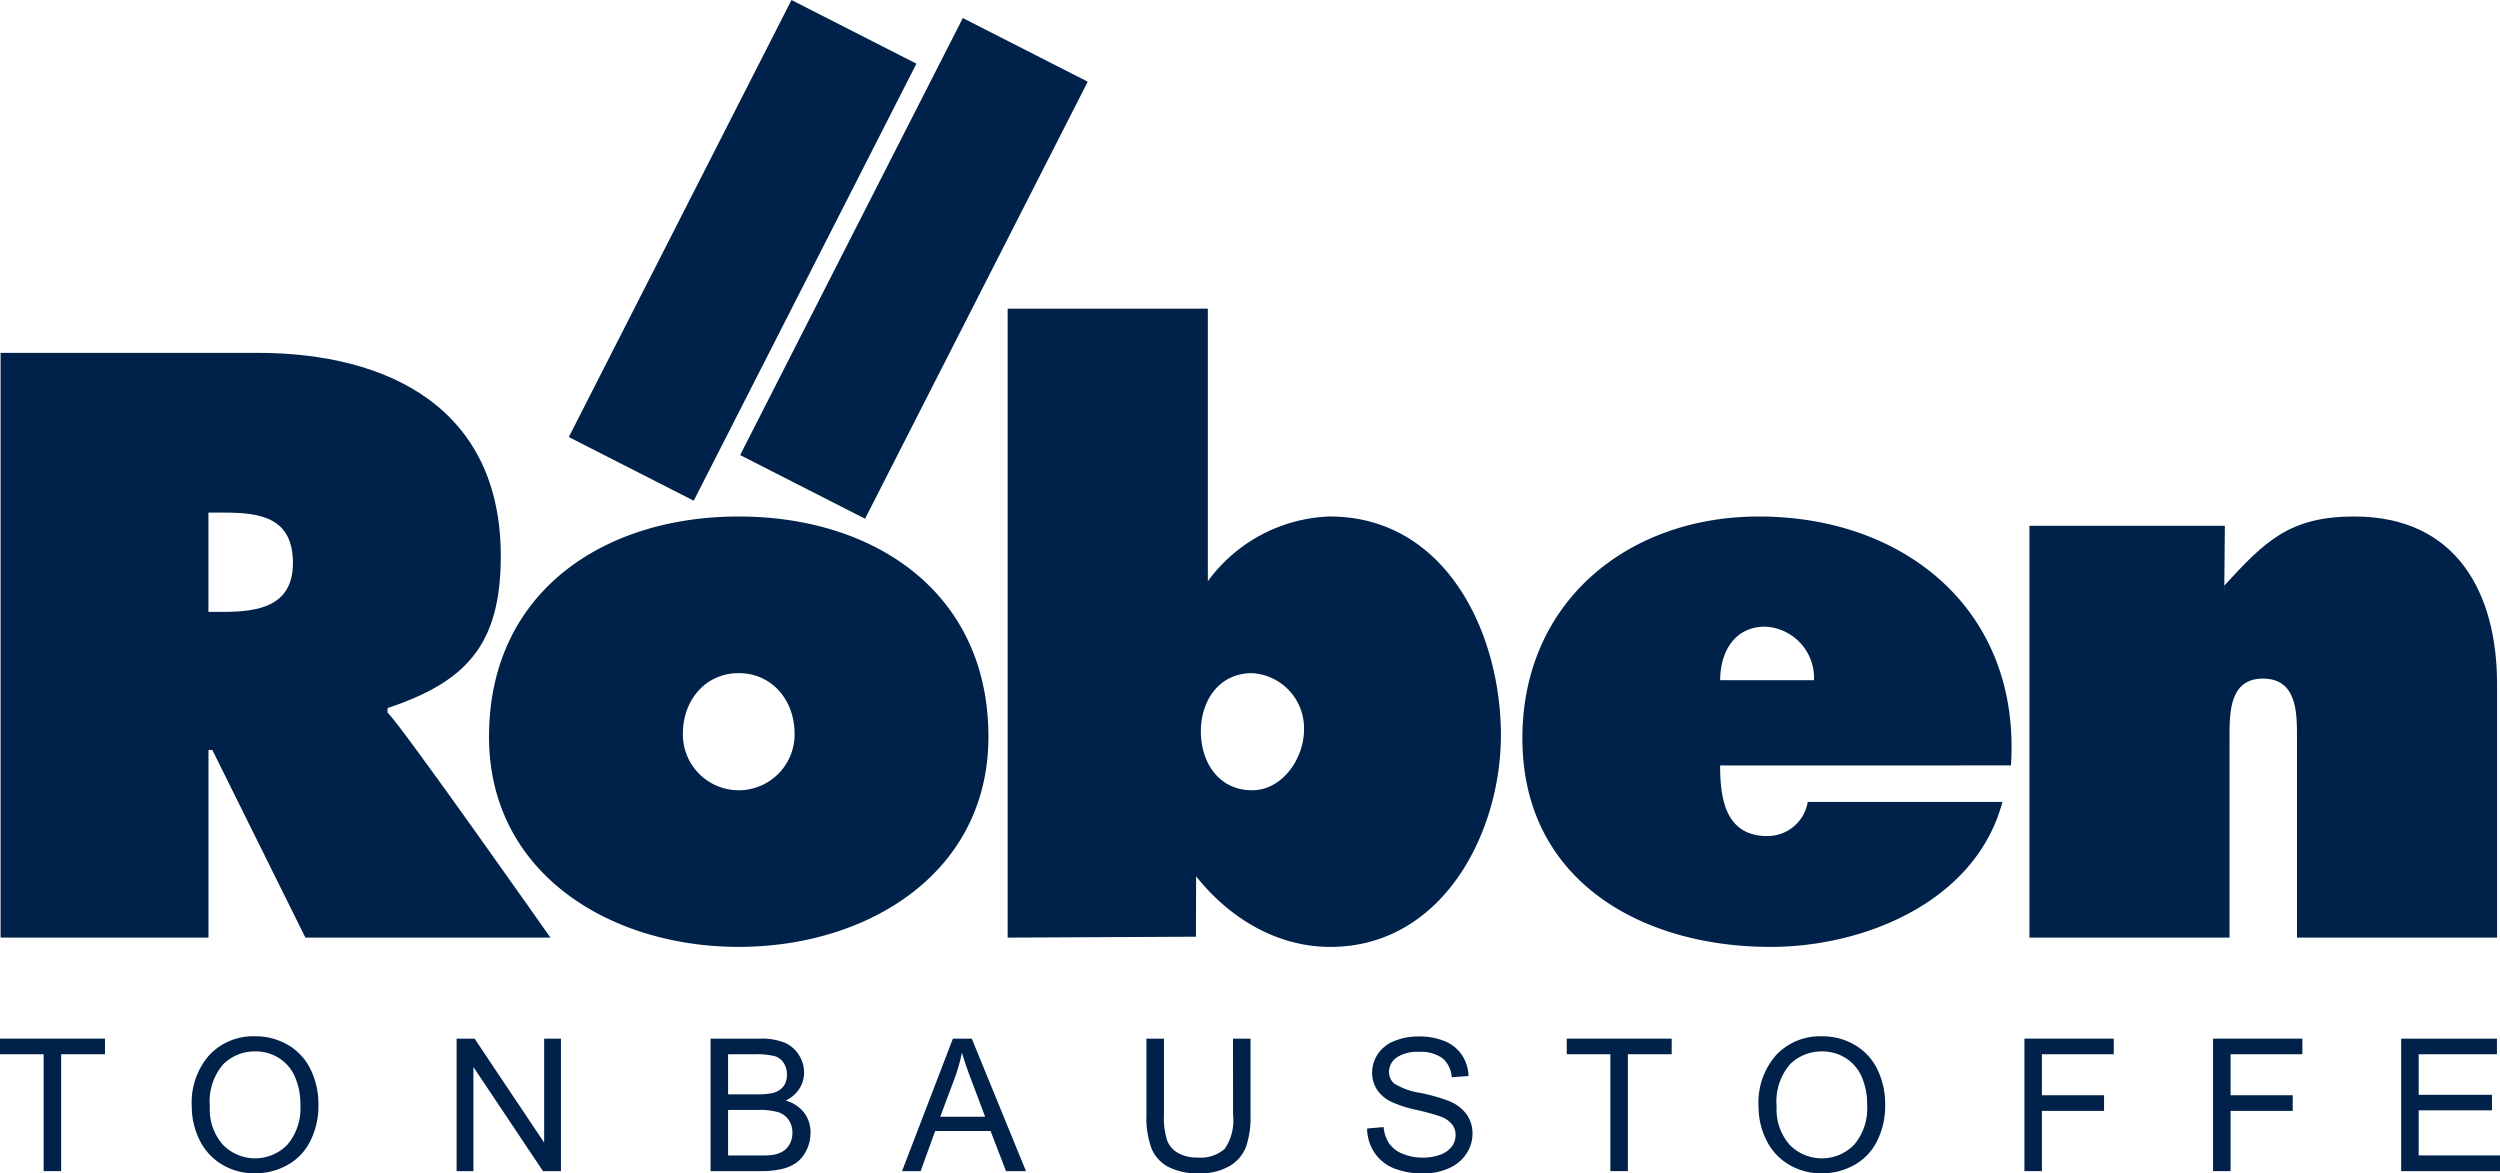 <svg id="Group_319" data-name="Group 319" xmlns="http://www.w3.org/2000/svg" xmlns:xlink="http://www.w3.org/1999/xlink" width="222.479" height="104.416" viewBox="0 0 222.479 104.416">
  <defs>
    <clipPath id="clip-path">
      <rect id="Rectangle_7799" data-name="Rectangle 7799" width="222.479" height="104.416" fill="none"/>
    </clipPath>
  </defs>
  <g id="Group_318" data-name="Group 318" clip-path="url(#clip-path)">
    <path id="Path_2859" data-name="Path 2859" d="M34.494,65.932v-.414c7.04-2.346,10.076-5.659,10.076-13.527,0-13.113-9.938-18.083-21.67-18.083H.056V85.947h18.5v-16.7H18.9l8.281,16.7H48.988S35.461,66.69,34.494,65.932m-14.63-8.973H18.553V48.126H20c3.242,0,6.073.482,6.073,4.485,0,3.865-3.107,4.348-6.211,4.348" transform="translate(-0.004 -2.507)" fill="#00224a"/>
    <path id="Path_2860" data-name="Path 2860" d="M69.215,49.634c-12.078,0-22.222,6.763-22.222,19.6,0,12.146,10.764,18.7,22.222,18.7s22.222-6.556,22.222-18.7c0-12.836-10.144-19.6-22.222-19.6m0,13.94c2.967,0,4.97,2.416,4.97,5.383a4.97,4.97,0,1,1-9.939,0c0-2.967,2-5.383,4.969-5.383" transform="translate(-3.475 -3.67)" fill="#00224a" fill-rule="evenodd"/>
    <path id="Path_2861" data-name="Path 2861" d="M125.479,48.156a14.035,14.035,0,0,0-10.83,5.761v-.085l0-24.168H96.834v55.97l16.755-.081.017-5.372c2.969,3.725,7.179,6.279,11.941,6.279,9.937,0,15.182-10.076,15.182-18.841,0-9.107-4.9-19.462-15.249-19.462m-6.9,24.362c-2.966,0-4.553-2.484-4.553-5.244,0-2.692,1.587-5.176,4.553-5.176a4.9,4.9,0,0,1,4.627,5.038c0,2.484-1.864,5.382-4.627,5.382" transform="translate(-7.161 -2.194)" fill="#00224a" fill-rule="evenodd"/>
    <path id="Path_2862" data-name="Path 2862" d="M189.776,71.786c.9-13.733-9.386-22.152-22.431-22.152-11.662,0-21.048,7.592-21.048,19.739,0,12.629,10.558,18.563,22.085,18.563,8.419,0,18.288-4.071,20.634-12.9H171.693a3.636,3.636,0,0,1-3.588,3.037c-3.727,0-4.21-3.312-4.21-6.281ZM163.9,64.2c0-2.554,1.311-4.763,4-4.763a4.561,4.561,0,0,1,4.347,4.763Z" transform="translate(-10.818 -3.67)" fill="#00224a" fill-rule="evenodd"/>
    <path id="Path_2863" data-name="Path 2863" d="M212.417,50.463H195.025V87.109h17.806V69.233c0-2.138,0-5.175,2.967-5.175,3.037,0,3.037,3.037,3.037,5.175V87.109h17.805V64.541c0-8.074-3.589-14.907-12.7-14.907-5.729,0-7.941,2.173-11.58,6.158V56.7Z" transform="translate(-14.422 -3.67)" fill="#00224a" fill-rule="evenodd"/>
    <rect id="Rectangle_7797" data-name="Rectangle 7797" width="43.65" height="12.478" transform="matrix(0.454, -0.891, 0.891, 0.454, 50.619, 38.894)" fill="#00224a"/>
    <rect id="Rectangle_7798" data-name="Rectangle 7798" width="43.65" height="12.477" transform="matrix(0.454, -0.891, 0.891, 0.454, 65.866, 40.498)" fill="#00224a"/>
    <path id="Path_2864" data-name="Path 2864" d="M3.883,111.6V101.2H0V99.811H9.341V101.2h-3.9V111.6Z" transform="translate(0 -7.381)" fill="#00224a"/>
    <path id="Path_2865" data-name="Path 2865" d="M18.429,105.84A6.405,6.405,0,0,1,20,101.245a5.36,5.36,0,0,1,4.068-1.66,5.647,5.647,0,0,1,2.942.78,5.1,5.1,0,0,1,2,2.175A7.057,7.057,0,0,1,29.7,105.7a6.944,6.944,0,0,1-.723,3.208,4.934,4.934,0,0,1-2.05,2.142,5.855,5.855,0,0,1-2.862.728,5.57,5.57,0,0,1-2.974-.8,5.177,5.177,0,0,1-1.985-2.195,6.651,6.651,0,0,1-.675-2.942m1.608.024a4.718,4.718,0,0,0,1.146,3.356,4,4,0,0,0,5.772-.012,5,5,0,0,0,1.137-3.513,6.041,6.041,0,0,0-.486-2.512,3.729,3.729,0,0,0-1.423-1.664,3.86,3.86,0,0,0-2.1-.591,3.99,3.99,0,0,0-2.849,1.137,5.082,5.082,0,0,0-1.194,3.8" transform="translate(-1.363 -7.364)" fill="#00224a"/>
    <path id="Path_2866" data-name="Path 2866" d="M43.879,111.6V99.811h1.6l6.191,9.253V99.811h1.495V111.6h-1.6l-6.19-9.261V111.6Z" transform="translate(-3.245 -7.381)" fill="#00224a"/>
    <path id="Path_2867" data-name="Path 2867" d="M68.284,111.6V99.811H72.7a5.484,5.484,0,0,1,2.167.357,2.792,2.792,0,0,1,1.278,1.1,2.9,2.9,0,0,1,.462,1.556,2.668,2.668,0,0,1-.41,1.423,2.925,2.925,0,0,1-1.237,1.077,3.082,3.082,0,0,1,1.644,1.069,2.863,2.863,0,0,1,.574,1.785,3.438,3.438,0,0,1-.349,1.54,2.989,2.989,0,0,1-.864,1.1,3.627,3.627,0,0,1-1.291.582,7.829,7.829,0,0,1-1.9.2Zm1.559-6.833h2.548a5.71,5.71,0,0,0,1.487-.136,1.659,1.659,0,0,0,.9-.587,1.691,1.691,0,0,0,.3-1.029,1.894,1.894,0,0,0-.282-1.033,1.42,1.42,0,0,0-.8-.61A6.7,6.7,0,0,0,72.2,101.2H69.843Zm0,5.442h2.934a6.693,6.693,0,0,0,1.061-.056,2.541,2.541,0,0,0,.9-.321,1.713,1.713,0,0,0,.595-.655,2.051,2.051,0,0,0,.233-.994,1.962,1.962,0,0,0-.338-1.146,1.776,1.776,0,0,0-.936-.682,5.8,5.8,0,0,0-1.724-.2H69.843Z" transform="translate(-5.049 -7.381)" fill="#00224a"/>
    <path id="Path_2868" data-name="Path 2868" d="M86.684,111.6,91.21,99.811H92.89L97.713,111.6H95.937l-1.375-3.569H89.634L88.34,111.6Zm3.4-4.84h3.995l-1.23-3.263q-.563-1.488-.836-2.444a15.011,15.011,0,0,1-.634,2.25Z" transform="translate(-6.41 -7.381)" fill="#00224a"/>
    <path id="Path_2869" data-name="Path 2869" d="M117.873,99.811h1.559v6.809a8.063,8.063,0,0,1-.4,2.821,3.437,3.437,0,0,1-1.451,1.7,5.134,5.134,0,0,1-2.753.656,5.667,5.667,0,0,1-2.709-.57,3.262,3.262,0,0,1-1.5-1.652,7.876,7.876,0,0,1-.45-2.954V99.811h1.559v6.8a6.636,6.636,0,0,0,.285,2.262,2.168,2.168,0,0,0,.981,1.121,3.4,3.4,0,0,0,1.7.395,3.251,3.251,0,0,0,2.452-.78,4.492,4.492,0,0,0,.732-3Z" transform="translate(-8.146 -7.381)" fill="#00224a"/>
    <path id="Path_2870" data-name="Path 2870" d="M131.374,107.793l1.471-.129a3.243,3.243,0,0,0,.486,1.451,2.655,2.655,0,0,0,1.185.917,4.5,4.5,0,0,0,1.809.349,4.335,4.335,0,0,0,1.576-.265,2.183,2.183,0,0,0,1.017-.728,1.689,1.689,0,0,0,.333-1.008,1.535,1.535,0,0,0-.321-.969,2.383,2.383,0,0,0-1.061-.7,20.8,20.8,0,0,0-2.1-.575,10.71,10.71,0,0,1-2.274-.735,3.184,3.184,0,0,1-1.258-1.1,2.691,2.691,0,0,1-.414-1.467,2.994,2.994,0,0,1,.507-1.669A3.138,3.138,0,0,1,133.81,100a5.6,5.6,0,0,1,2.162-.4,5.919,5.919,0,0,1,2.311.421,3.325,3.325,0,0,1,1.539,1.243,3.563,3.563,0,0,1,.579,1.857l-1.495.112a2.416,2.416,0,0,0-.816-1.688,3.182,3.182,0,0,0-2.054-.57,3.3,3.3,0,0,0-2.062.519,1.554,1.554,0,0,0-.647,1.25,1.339,1.339,0,0,0,.458,1.045,6.205,6.205,0,0,0,2.351.84,15.609,15.609,0,0,1,2.609.752,3.575,3.575,0,0,1,1.52,1.2,2.928,2.928,0,0,1,.49,1.676,3.2,3.2,0,0,1-.538,1.772,3.543,3.543,0,0,1-1.547,1.294,5.392,5.392,0,0,1-2.272.463,6.778,6.778,0,0,1-2.681-.467,3.754,3.754,0,0,1-1.7-1.4A3.972,3.972,0,0,1,131.374,107.793Z" transform="translate(-9.715 -7.365)" fill="#00224a"/>
    <path id="Path_2871" data-name="Path 2871" d="M154.443,111.6V101.2H150.56V99.811H159.9V101.2H156V111.6Z" transform="translate(-11.134 -7.381)" fill="#00224a"/>
    <path id="Path_2872" data-name="Path 2872" d="M168.989,105.84a6.405,6.405,0,0,1,1.575-4.594,5.36,5.36,0,0,1,4.068-1.66,5.647,5.647,0,0,1,2.942.78,5.1,5.1,0,0,1,2,2.175,7.057,7.057,0,0,1,.687,3.162,6.944,6.944,0,0,1-.723,3.208,4.934,4.934,0,0,1-2.05,2.142,5.855,5.855,0,0,1-2.861.728,5.57,5.57,0,0,1-2.974-.8,5.177,5.177,0,0,1-1.985-2.195,6.651,6.651,0,0,1-.675-2.942m1.608.024a4.718,4.718,0,0,0,1.146,3.356,4,4,0,0,0,5.772-.012,5,5,0,0,0,1.137-3.513,6.041,6.041,0,0,0-.486-2.512,3.729,3.729,0,0,0-1.423-1.664,3.86,3.86,0,0,0-2.1-.591,3.99,3.99,0,0,0-2.849,1.137,5.082,5.082,0,0,0-1.194,3.8" transform="translate(-12.496 -7.364)" fill="#00224a"/>
    <path id="Path_2873" data-name="Path 2873" d="M194.543,111.6V99.811h7.95V101.2H196.1v3.65h5.53v1.391H196.1V111.6Z" transform="translate(-14.386 -7.381)" fill="#00224a"/>
    <path id="Path_2874" data-name="Path 2874" d="M212.671,111.6V99.811h7.95V101.2H214.23v3.65h5.53v1.391h-5.53V111.6Z" transform="translate(-15.727 -7.381)" fill="#00224a"/>
    <path id="Path_2875" data-name="Path 2875" d="M230.747,111.6V99.811h8.522V101.2h-6.962v3.61h6.519v1.383h-6.519v4.011h7.235V111.6Z" transform="translate(-17.063 -7.381)" fill="#00224a"/>
  </g>
</svg>
